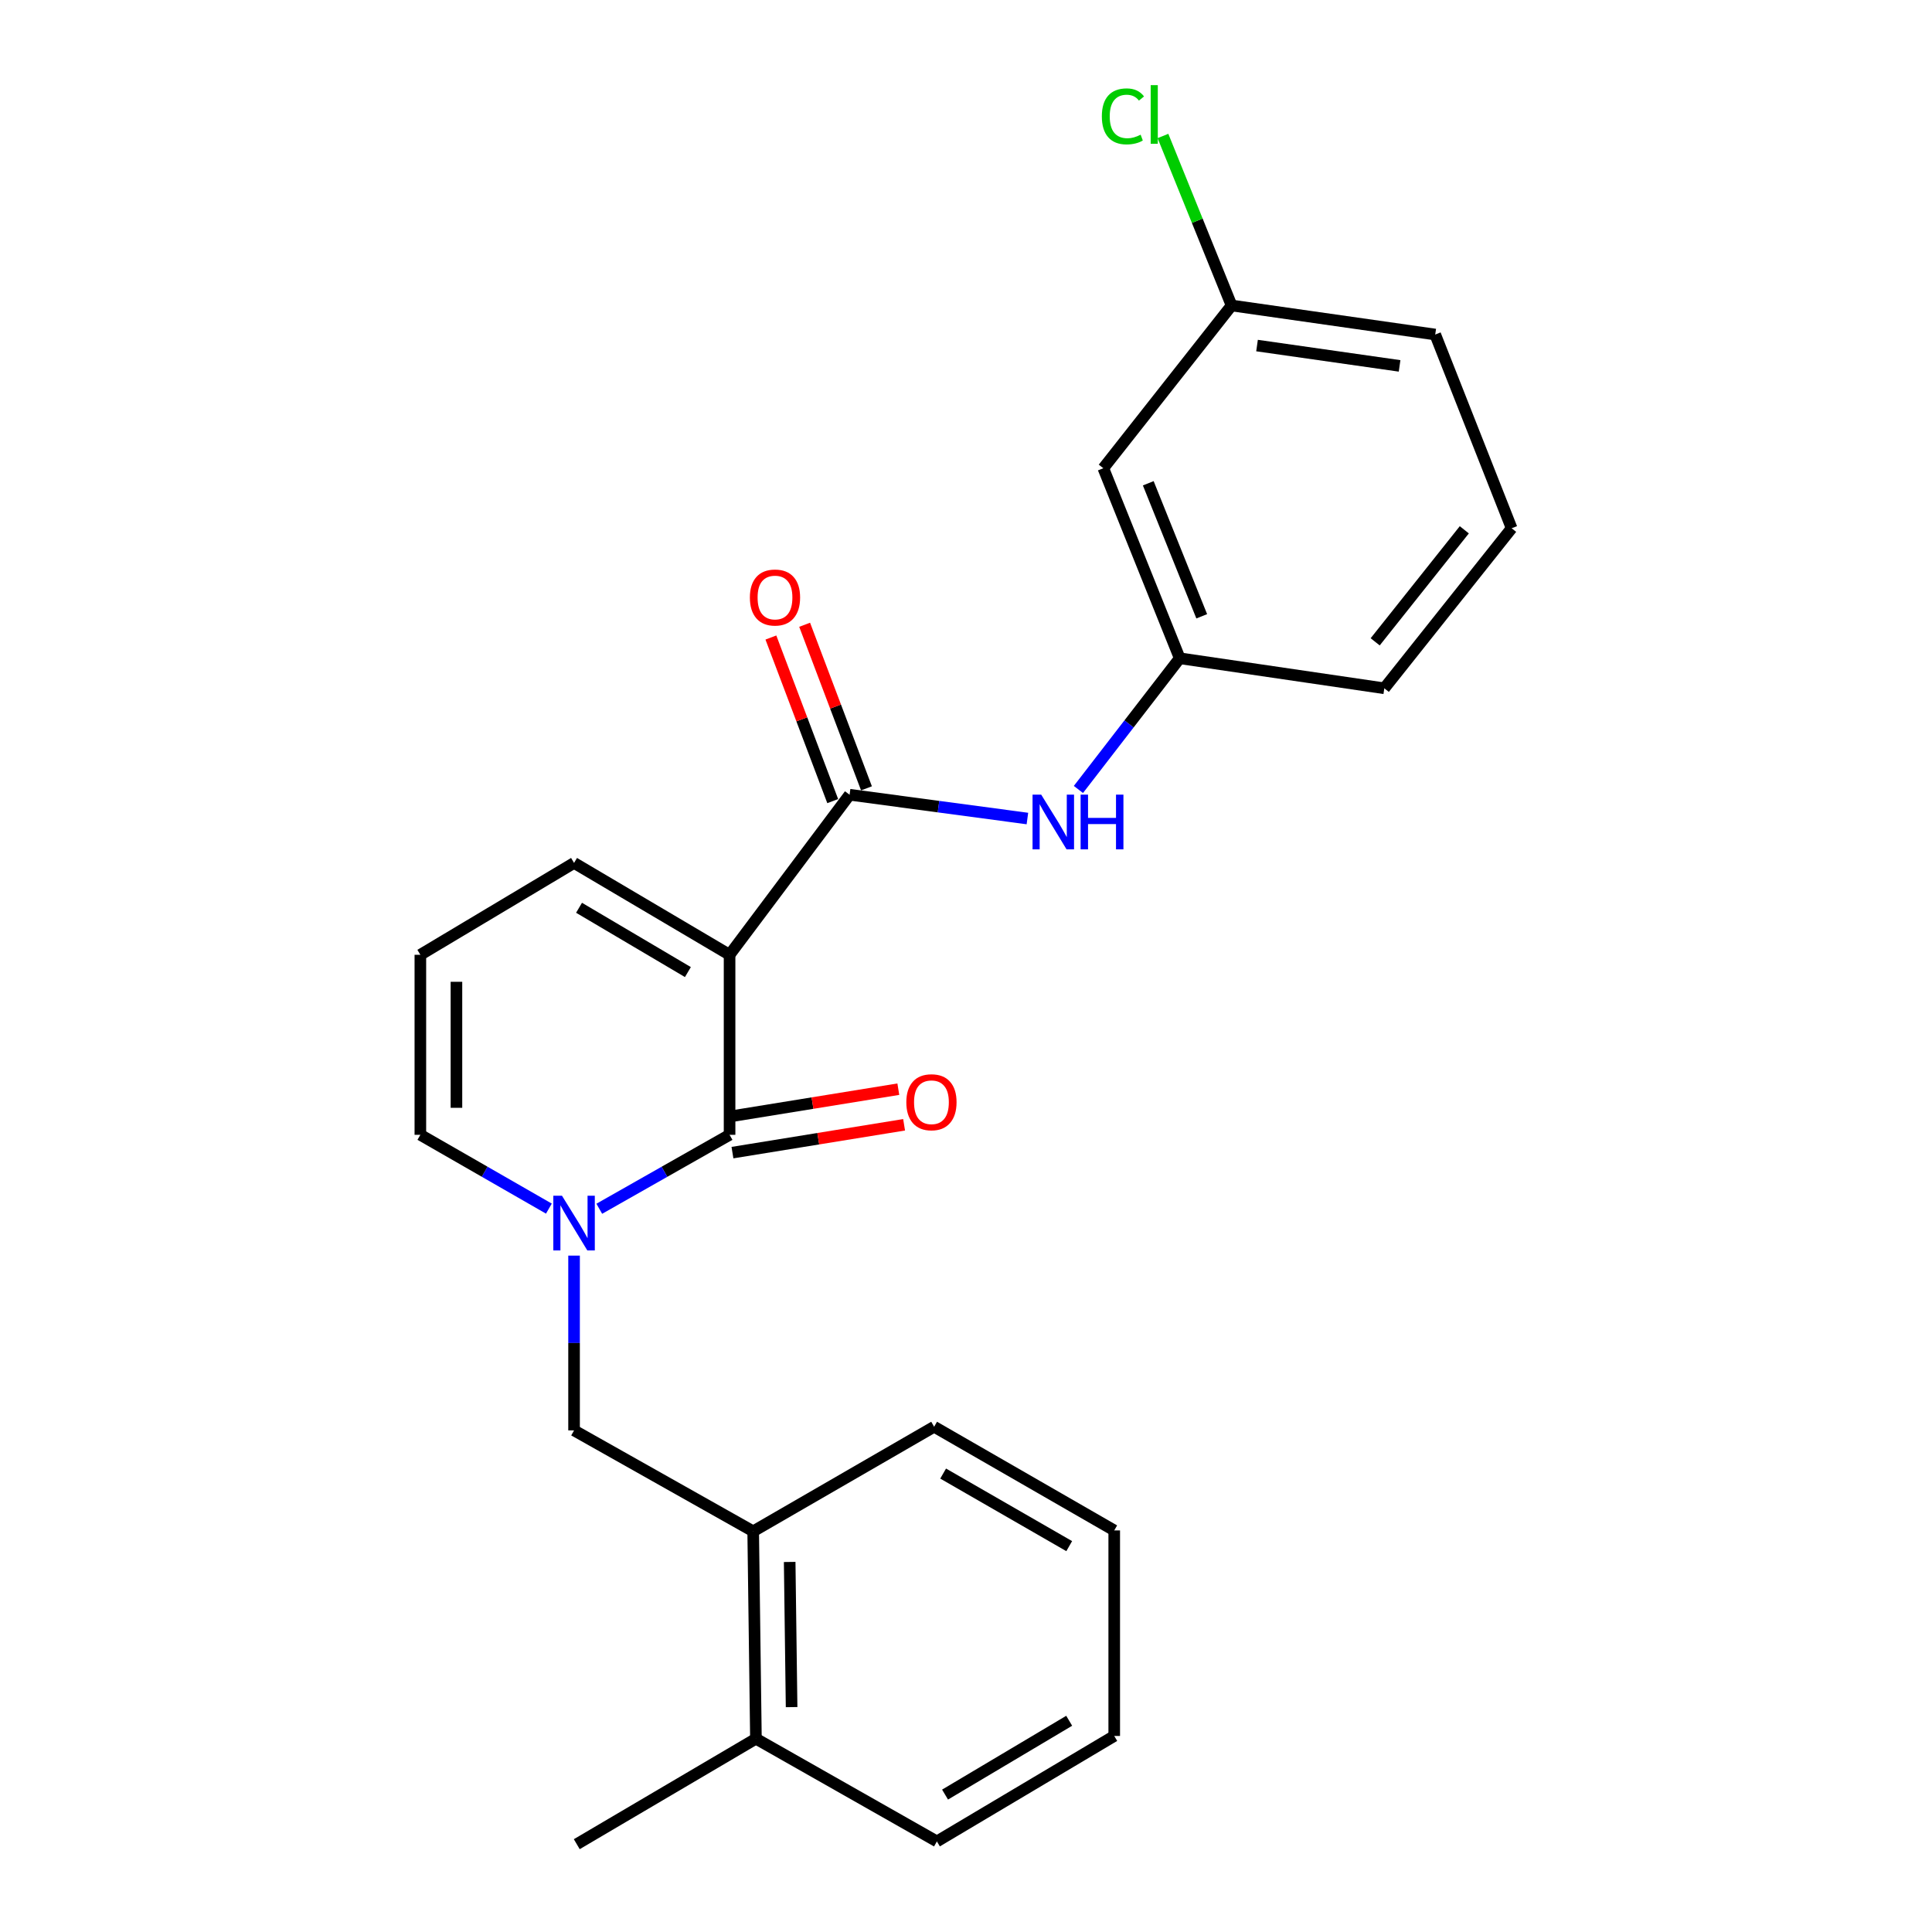 <?xml version='1.0' encoding='iso-8859-1'?>
<svg version='1.1' baseProfile='full'
              xmlns='http://www.w3.org/2000/svg'
                      xmlns:rdkit='http://www.rdkit.org/xml'
                      xmlns:xlink='http://www.w3.org/1999/xlink'
                  xml:space='preserve'
width='1000px' height='1000px' viewBox='0 0 1000 1000'>
<!-- END OF HEADER -->
<rect style='opacity:1.0;fill:#FFFFFF;stroke:none' width='1000' height='1000' x='0' y='0'> </rect>
<path class='bond-0' d='M 377.625,494.199 L 377.625,587.379' style='fill:none;fill-rule:evenodd;stroke:#000000;stroke-width:6px;stroke-linecap:butt;stroke-linejoin:miter;stroke-opacity:1' />
<path class='bond-2' d='M 377.625,494.199 L 439.751,411.354' style='fill:none;fill-rule:evenodd;stroke:#000000;stroke-width:6px;stroke-linecap:butt;stroke-linejoin:miter;stroke-opacity:1' />
<path class='bond-5' d='M 377.625,494.199 L 297.134,446.65' style='fill:none;fill-rule:evenodd;stroke:#000000;stroke-width:6px;stroke-linecap:butt;stroke-linejoin:miter;stroke-opacity:1' />
<path class='bond-5' d='M 356.053,503.146 L 299.709,469.861' style='fill:none;fill-rule:evenodd;stroke:#000000;stroke-width:6px;stroke-linecap:butt;stroke-linejoin:miter;stroke-opacity:1' />
<path class='bond-1' d='M 377.625,587.379 L 343.906,606.515' style='fill:none;fill-rule:evenodd;stroke:#000000;stroke-width:6px;stroke-linecap:butt;stroke-linejoin:miter;stroke-opacity:1' />
<path class='bond-1' d='M 343.906,606.515 L 310.188,625.652' style='fill:none;fill-rule:evenodd;stroke:#0000FF;stroke-width:6px;stroke-linecap:butt;stroke-linejoin:miter;stroke-opacity:1' />
<path class='bond-8' d='M 379.119,596.596 L 423.54,589.393' style='fill:none;fill-rule:evenodd;stroke:#000000;stroke-width:6px;stroke-linecap:butt;stroke-linejoin:miter;stroke-opacity:1' />
<path class='bond-8' d='M 423.54,589.393 L 467.961,582.19' style='fill:none;fill-rule:evenodd;stroke:#FF0000;stroke-width:6px;stroke-linecap:butt;stroke-linejoin:miter;stroke-opacity:1' />
<path class='bond-8' d='M 376.13,578.161 L 420.551,570.959' style='fill:none;fill-rule:evenodd;stroke:#000000;stroke-width:6px;stroke-linecap:butt;stroke-linejoin:miter;stroke-opacity:1' />
<path class='bond-8' d='M 420.551,570.959 L 464.972,563.756' style='fill:none;fill-rule:evenodd;stroke:#FF0000;stroke-width:6px;stroke-linecap:butt;stroke-linejoin:miter;stroke-opacity:1' />
<path class='bond-4' d='M 297.134,649.903 L 297.134,695.137' style='fill:none;fill-rule:evenodd;stroke:#0000FF;stroke-width:6px;stroke-linecap:butt;stroke-linejoin:miter;stroke-opacity:1' />
<path class='bond-4' d='M 297.134,695.137 L 297.134,740.371' style='fill:none;fill-rule:evenodd;stroke:#000000;stroke-width:6px;stroke-linecap:butt;stroke-linejoin:miter;stroke-opacity:1' />
<path class='bond-24' d='M 284.101,625.577 L 250.839,606.478' style='fill:none;fill-rule:evenodd;stroke:#0000FF;stroke-width:6px;stroke-linecap:butt;stroke-linejoin:miter;stroke-opacity:1' />
<path class='bond-24' d='M 250.839,606.478 L 217.578,587.379' style='fill:none;fill-rule:evenodd;stroke:#000000;stroke-width:6px;stroke-linecap:butt;stroke-linejoin:miter;stroke-opacity:1' />
<path class='bond-3' d='M 439.751,411.354 L 485.768,417.512' style='fill:none;fill-rule:evenodd;stroke:#000000;stroke-width:6px;stroke-linecap:butt;stroke-linejoin:miter;stroke-opacity:1' />
<path class='bond-3' d='M 485.768,417.512 L 531.785,423.67' style='fill:none;fill-rule:evenodd;stroke:#0000FF;stroke-width:6px;stroke-linecap:butt;stroke-linejoin:miter;stroke-opacity:1' />
<path class='bond-10' d='M 448.486,408.052 L 432.483,365.715' style='fill:none;fill-rule:evenodd;stroke:#000000;stroke-width:6px;stroke-linecap:butt;stroke-linejoin:miter;stroke-opacity:1' />
<path class='bond-10' d='M 432.483,365.715 L 416.481,323.378' style='fill:none;fill-rule:evenodd;stroke:#FF0000;stroke-width:6px;stroke-linecap:butt;stroke-linejoin:miter;stroke-opacity:1' />
<path class='bond-10' d='M 431.017,414.655 L 415.014,372.318' style='fill:none;fill-rule:evenodd;stroke:#000000;stroke-width:6px;stroke-linecap:butt;stroke-linejoin:miter;stroke-opacity:1' />
<path class='bond-10' d='M 415.014,372.318 L 399.012,329.981' style='fill:none;fill-rule:evenodd;stroke:#FF0000;stroke-width:6px;stroke-linecap:butt;stroke-linejoin:miter;stroke-opacity:1' />
<path class='bond-11' d='M 558.184,408.627 L 584.402,374.673' style='fill:none;fill-rule:evenodd;stroke:#0000FF;stroke-width:6px;stroke-linecap:butt;stroke-linejoin:miter;stroke-opacity:1' />
<path class='bond-11' d='M 584.402,374.673 L 610.62,340.719' style='fill:none;fill-rule:evenodd;stroke:#000000;stroke-width:6px;stroke-linecap:butt;stroke-linejoin:miter;stroke-opacity:1' />
<path class='bond-7' d='M 297.134,740.371 L 389.847,792.61' style='fill:none;fill-rule:evenodd;stroke:#000000;stroke-width:6px;stroke-linecap:butt;stroke-linejoin:miter;stroke-opacity:1' />
<path class='bond-9' d='M 297.134,446.65 L 217.578,494.199' style='fill:none;fill-rule:evenodd;stroke:#000000;stroke-width:6px;stroke-linecap:butt;stroke-linejoin:miter;stroke-opacity:1' />
<path class='bond-6' d='M 217.578,587.379 L 217.578,494.199' style='fill:none;fill-rule:evenodd;stroke:#000000;stroke-width:6px;stroke-linecap:butt;stroke-linejoin:miter;stroke-opacity:1' />
<path class='bond-6' d='M 236.253,573.402 L 236.253,508.176' style='fill:none;fill-rule:evenodd;stroke:#000000;stroke-width:6px;stroke-linecap:butt;stroke-linejoin:miter;stroke-opacity:1' />
<path class='bond-13' d='M 389.847,792.61 L 391.268,899.951' style='fill:none;fill-rule:evenodd;stroke:#000000;stroke-width:6px;stroke-linecap:butt;stroke-linejoin:miter;stroke-opacity:1' />
<path class='bond-13' d='M 408.734,808.464 L 409.729,883.603' style='fill:none;fill-rule:evenodd;stroke:#000000;stroke-width:6px;stroke-linecap:butt;stroke-linejoin:miter;stroke-opacity:1' />
<path class='bond-17' d='M 389.847,792.61 L 483.503,738.483' style='fill:none;fill-rule:evenodd;stroke:#000000;stroke-width:6px;stroke-linecap:butt;stroke-linejoin:miter;stroke-opacity:1' />
<path class='bond-12' d='M 610.62,340.719 L 571.08,242.352' style='fill:none;fill-rule:evenodd;stroke:#000000;stroke-width:6px;stroke-linecap:butt;stroke-linejoin:miter;stroke-opacity:1' />
<path class='bond-12' d='M 622.017,318.999 L 594.339,250.142' style='fill:none;fill-rule:evenodd;stroke:#000000;stroke-width:6px;stroke-linecap:butt;stroke-linejoin:miter;stroke-opacity:1' />
<path class='bond-18' d='M 610.62,340.719 L 716.519,356.261' style='fill:none;fill-rule:evenodd;stroke:#000000;stroke-width:6px;stroke-linecap:butt;stroke-linejoin:miter;stroke-opacity:1' />
<path class='bond-14' d='M 571.08,242.352 L 637.461,158.116' style='fill:none;fill-rule:evenodd;stroke:#000000;stroke-width:6px;stroke-linecap:butt;stroke-linejoin:miter;stroke-opacity:1' />
<path class='bond-19' d='M 391.268,899.951 L 298.535,954.545' style='fill:none;fill-rule:evenodd;stroke:#000000;stroke-width:6px;stroke-linecap:butt;stroke-linejoin:miter;stroke-opacity:1' />
<path class='bond-20' d='M 391.268,899.951 L 484.935,953.114' style='fill:none;fill-rule:evenodd;stroke:#000000;stroke-width:6px;stroke-linecap:butt;stroke-linejoin:miter;stroke-opacity:1' />
<path class='bond-15' d='M 637.461,158.116 L 619.7,114.249' style='fill:none;fill-rule:evenodd;stroke:#000000;stroke-width:6px;stroke-linecap:butt;stroke-linejoin:miter;stroke-opacity:1' />
<path class='bond-15' d='M 619.7,114.249 L 601.94,70.382' style='fill:none;fill-rule:evenodd;stroke:#00CC00;stroke-width:6px;stroke-linecap:butt;stroke-linejoin:miter;stroke-opacity:1' />
<path class='bond-25' d='M 637.461,158.116 L 742.872,173.15' style='fill:none;fill-rule:evenodd;stroke:#000000;stroke-width:6px;stroke-linecap:butt;stroke-linejoin:miter;stroke-opacity:1' />
<path class='bond-25' d='M 650.636,178.86 L 724.424,189.383' style='fill:none;fill-rule:evenodd;stroke:#000000;stroke-width:6px;stroke-linecap:butt;stroke-linejoin:miter;stroke-opacity:1' />
<path class='bond-16' d='M 782.422,273.426 L 716.519,356.261' style='fill:none;fill-rule:evenodd;stroke:#000000;stroke-width:6px;stroke-linecap:butt;stroke-linejoin:miter;stroke-opacity:1' />
<path class='bond-16' d='M 757.923,274.224 L 711.791,332.209' style='fill:none;fill-rule:evenodd;stroke:#000000;stroke-width:6px;stroke-linecap:butt;stroke-linejoin:miter;stroke-opacity:1' />
<path class='bond-21' d='M 782.422,273.426 L 742.872,173.15' style='fill:none;fill-rule:evenodd;stroke:#000000;stroke-width:6px;stroke-linecap:butt;stroke-linejoin:miter;stroke-opacity:1' />
<path class='bond-22' d='M 483.503,738.483 L 576.724,792.143' style='fill:none;fill-rule:evenodd;stroke:#000000;stroke-width:6px;stroke-linecap:butt;stroke-linejoin:miter;stroke-opacity:1' />
<path class='bond-22' d='M 488.17,762.717 L 553.425,800.279' style='fill:none;fill-rule:evenodd;stroke:#000000;stroke-width:6px;stroke-linecap:butt;stroke-linejoin:miter;stroke-opacity:1' />
<path class='bond-26' d='M 484.935,953.114 L 576.724,898.53' style='fill:none;fill-rule:evenodd;stroke:#000000;stroke-width:6px;stroke-linecap:butt;stroke-linejoin:miter;stroke-opacity:1' />
<path class='bond-26' d='M 489.158,928.875 L 553.411,890.666' style='fill:none;fill-rule:evenodd;stroke:#000000;stroke-width:6px;stroke-linecap:butt;stroke-linejoin:miter;stroke-opacity:1' />
<path class='bond-23' d='M 576.724,792.143 L 576.724,898.53' style='fill:none;fill-rule:evenodd;stroke:#000000;stroke-width:6px;stroke-linecap:butt;stroke-linejoin:miter;stroke-opacity:1' />
<path  class='atom-2' d='M 290.874 618.9
L 300.154 633.9
Q 301.074 635.38, 302.554 638.06
Q 304.034 640.74, 304.114 640.9
L 304.114 618.9
L 307.874 618.9
L 307.874 647.22
L 303.994 647.22
L 294.034 630.82
Q 292.874 628.9, 291.634 626.7
Q 290.434 624.5, 290.074 623.82
L 290.074 647.22
L 286.394 647.22
L 286.394 618.9
L 290.874 618.9
' fill='#0000FF'/>
<path  class='atom-4' d='M 538.924 411.304
L 548.204 426.304
Q 549.124 427.784, 550.604 430.464
Q 552.084 433.144, 552.164 433.304
L 552.164 411.304
L 555.924 411.304
L 555.924 439.624
L 552.044 439.624
L 542.084 423.224
Q 540.924 421.304, 539.684 419.104
Q 538.484 416.904, 538.124 416.224
L 538.124 439.624
L 534.444 439.624
L 534.444 411.304
L 538.924 411.304
' fill='#0000FF'/>
<path  class='atom-4' d='M 559.324 411.304
L 563.164 411.304
L 563.164 423.344
L 577.644 423.344
L 577.644 411.304
L 581.484 411.304
L 581.484 439.624
L 577.644 439.624
L 577.644 426.544
L 563.164 426.544
L 563.164 439.624
L 559.324 439.624
L 559.324 411.304
' fill='#0000FF'/>
<path  class='atom-9' d='M 469.113 570.516
Q 469.113 563.716, 472.473 559.916
Q 475.833 556.116, 482.113 556.116
Q 488.393 556.116, 491.753 559.916
Q 495.113 563.716, 495.113 570.516
Q 495.113 577.396, 491.713 581.316
Q 488.313 585.196, 482.113 585.196
Q 475.873 585.196, 472.473 581.316
Q 469.113 577.436, 469.113 570.516
M 482.113 581.996
Q 486.433 581.996, 488.753 579.116
Q 491.113 576.196, 491.113 570.516
Q 491.113 564.956, 488.753 562.156
Q 486.433 559.316, 482.113 559.316
Q 477.793 559.316, 475.433 562.116
Q 473.113 564.916, 473.113 570.516
Q 473.113 576.236, 475.433 579.116
Q 477.793 581.996, 482.113 581.996
' fill='#FF0000'/>
<path  class='atom-11' d='M 388.135 309.269
Q 388.135 302.469, 391.495 298.669
Q 394.855 294.869, 401.135 294.869
Q 407.415 294.869, 410.775 298.669
Q 414.135 302.469, 414.135 309.269
Q 414.135 316.149, 410.735 320.069
Q 407.335 323.949, 401.135 323.949
Q 394.895 323.949, 391.495 320.069
Q 388.135 316.189, 388.135 309.269
M 401.135 320.749
Q 405.455 320.749, 407.775 317.869
Q 410.135 314.949, 410.135 309.269
Q 410.135 303.709, 407.775 300.909
Q 405.455 298.069, 401.135 298.069
Q 396.815 298.069, 394.455 300.869
Q 392.135 303.669, 392.135 309.269
Q 392.135 314.989, 394.455 317.869
Q 396.815 320.749, 401.135 320.749
' fill='#FF0000'/>
<path  class='atom-16' d='M 570.313 60.231
Q 570.313 53.191, 573.593 49.511
Q 576.913 45.791, 583.193 45.791
Q 589.033 45.791, 592.153 49.911
L 589.513 52.071
Q 587.233 49.071, 583.193 49.071
Q 578.913 49.071, 576.633 51.951
Q 574.393 54.791, 574.393 60.231
Q 574.393 65.831, 576.713 68.711
Q 579.073 71.591, 583.633 71.591
Q 586.753 71.591, 590.393 69.711
L 591.513 72.711
Q 590.033 73.671, 587.793 74.231
Q 585.553 74.791, 583.073 74.791
Q 576.913 74.791, 573.593 71.031
Q 570.313 67.271, 570.313 60.231
' fill='#00CC00'/>
<path  class='atom-16' d='M 595.593 44.071
L 599.273 44.071
L 599.273 74.431
L 595.593 74.431
L 595.593 44.071
' fill='#00CC00'/>
</svg>

